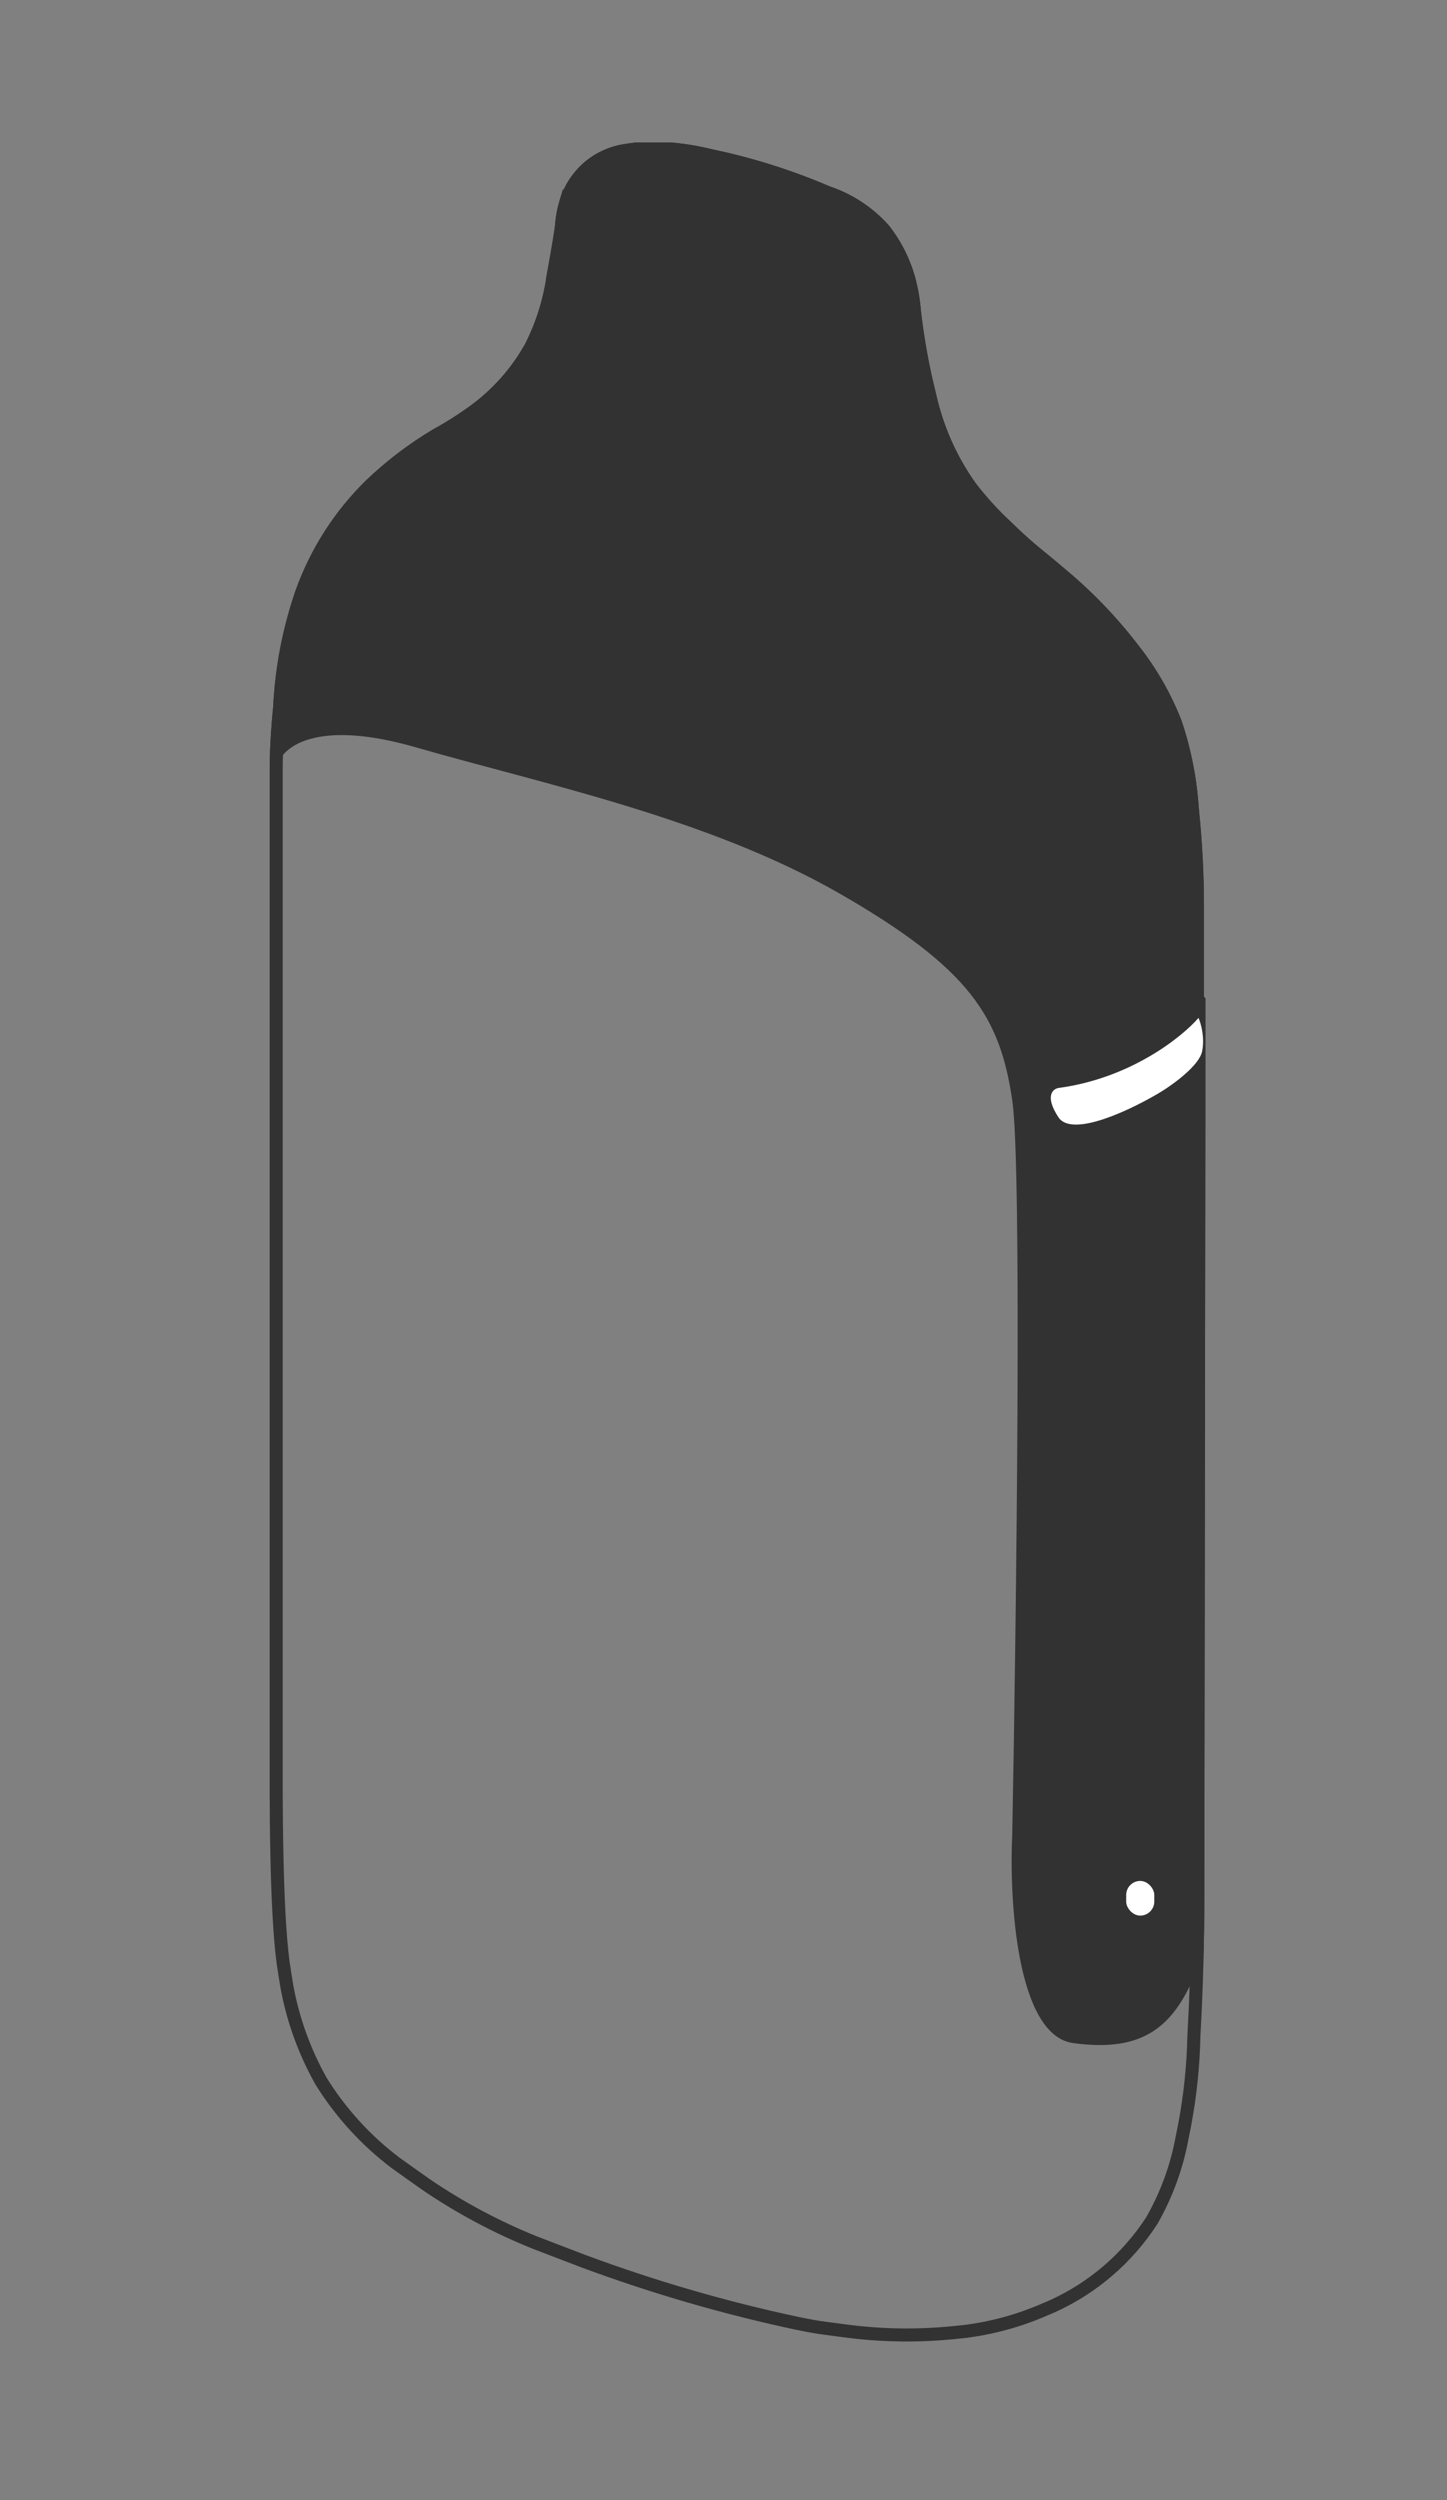 <svg width="44" height="76" viewBox="0 0 44 76" fill="none" xmlns="http://www.w3.org/2000/svg">
<rect x="0" y="0" width="44" height="76" fill="#808080" stroke="none"/>
<g clip-path="url(#clip0_6015_3930)">
<path d="M20.369 4.527H20.372C20.686 4.553 20.998 4.598 21.306 4.662L21.613 4.732L21.621 4.734C22.832 4.987 24.014 5.36 25.151 5.848L25.159 5.852L25.167 5.854C25.826 6.075 26.416 6.465 26.879 6.984C27.18 7.37 27.414 7.804 27.57 8.267L27.632 8.468C27.699 8.715 27.749 8.967 27.781 9.221L27.807 9.477L27.808 9.483C27.883 10.136 27.991 10.785 28.131 11.427L28.281 12.066C28.476 12.925 28.818 13.742 29.29 14.483L29.501 14.797L29.506 14.803C29.765 15.141 30.046 15.462 30.347 15.764L30.655 16.058C30.992 16.388 31.242 16.606 31.485 16.807L32.268 17.457L32.271 17.46C32.975 18.046 33.621 18.698 34.199 19.408L34.442 19.716L34.444 19.719C34.917 20.314 35.31 20.969 35.614 21.666L35.739 21.968C35.991 22.715 36.156 23.489 36.23 24.273L36.257 24.611L36.258 24.62C36.362 25.617 36.413 26.618 36.411 27.62V30.244C36.404 30.286 36.409 30.329 36.425 30.369L36.438 30.404L36.458 30.426L36.423 57.778C36.42 59.021 36.388 60.117 36.347 61.031L36.304 61.884V61.891C36.285 62.796 36.191 63.699 36.024 64.589L35.948 64.97L35.946 64.976C35.784 65.868 35.47 66.725 35.019 67.512C34.28 68.648 33.233 69.548 32.002 70.106L31.753 70.212L31.749 70.214C30.977 70.549 30.161 70.772 29.327 70.875L28.968 70.912H28.965C27.998 71.008 27.024 71.004 26.058 70.9L25.645 70.85L25.641 70.849L24.925 70.753C24.81 70.735 24.698 70.716 24.587 70.695L24.256 70.63C22.041 70.158 19.865 69.526 17.743 68.738L16.837 68.392L16.832 68.39L16.247 68.165C15.086 67.696 13.979 67.105 12.944 66.399L12.433 66.037L12.427 66.032L12.032 65.751C11.132 65.071 10.363 64.23 9.766 63.27C9.265 62.381 8.915 61.416 8.728 60.415L8.658 59.984L8.657 59.977L8.607 59.648C8.499 58.822 8.446 57.617 8.421 56.428C8.406 55.75 8.4 55.083 8.398 54.5V23.347C8.398 22.93 8.433 22.187 8.504 21.516L8.306 21.494L8.505 21.516V21.504C8.561 20.306 8.79 19.123 9.184 17.991L9.183 17.99C9.626 16.765 10.34 15.655 11.27 14.743C11.799 14.239 12.376 13.787 12.992 13.396L13.258 13.231C13.629 13.029 13.988 12.803 14.333 12.557C14.982 12.099 15.536 11.52 15.962 10.852L16.137 10.56L16.14 10.554C16.483 9.88 16.712 9.154 16.818 8.406L16.817 8.405C16.91 7.903 16.974 7.529 17.014 7.279C17.035 7.154 17.049 7.06 17.058 6.997C17.063 6.966 17.066 6.943 17.068 6.927C17.069 6.919 17.07 6.912 17.071 6.908C17.071 6.907 17.071 6.905 17.071 6.904L17.072 6.902L17.073 6.889C17.09 6.635 17.135 6.384 17.207 6.14L17.208 6.141C17.335 5.725 17.579 5.354 17.911 5.072C18.196 4.834 18.535 4.671 18.897 4.597L19.054 4.57L19.06 4.569C19.385 4.516 19.714 4.495 20.042 4.506L20.369 4.527Z" stroke="#323232" stroke-width="0.397"/>
<path d="M19.028 4.373C19.478 4.3 19.935 4.286 20.389 4.33C20.818 4.365 21.243 4.435 21.661 4.54C22.885 4.796 24.081 5.173 25.23 5.666C25.923 5.899 26.544 6.309 27.03 6.855C27.394 7.318 27.663 7.848 27.823 8.414C27.916 8.756 27.977 9.107 28.005 9.461C28.104 10.322 28.26 11.177 28.473 12.017C28.69 12.975 29.095 13.881 29.663 14.682C30.002 15.124 30.379 15.536 30.789 15.912C31.463 16.574 31.772 16.764 32.398 17.308C33.214 17.987 33.952 18.754 34.599 19.596C35.152 20.292 35.599 21.066 35.924 21.894C36.22 22.768 36.398 23.678 36.455 24.599C36.561 25.603 36.612 26.611 36.609 27.62V30.297L36.657 30.349C36.661 30.359 36.661 30.37 36.657 30.38L36.621 57.779C36.62 58.338 36.611 58.867 36.6 59.363C36.486 59.66 36.396 59.889 36.334 60.034C35.668 61.589 34.779 62.403 32.632 62.107C30.914 61.87 30.683 57.763 30.781 55.739C30.905 49.149 31.077 35.466 30.781 33.452C30.411 30.935 29.522 29.454 25.524 27.159C21.526 24.864 16.491 23.827 12.641 22.717C9.56 21.828 8.543 22.741 8.42 23.308L8.203 23.143C8.212 22.707 8.246 22.074 8.307 21.494C8.364 20.278 8.597 19.076 8.997 17.926C9.45 16.67 10.18 15.533 11.134 14.6C11.749 14.013 12.427 13.496 13.156 13.06C13.524 12.86 13.879 12.638 14.219 12.394C14.937 11.889 15.533 11.229 15.963 10.464C16.296 9.809 16.518 9.104 16.621 8.378C16.807 7.367 16.875 6.875 16.875 6.875C16.893 6.606 16.941 6.34 17.018 6.082C17.157 5.63 17.423 5.227 17.783 4.921C18.138 4.624 18.57 4.434 19.028 4.373Z" fill="#323232"/>
<rect x="34.245" y="57.178" width="0.854" height="1.054" rx="0.427" fill="white"/>
<path d="M32.185 33.073C34.369 32.782 35.934 31.532 36.444 30.943C36.517 31.107 36.64 31.54 36.553 31.962C36.466 32.385 35.692 32.951 35.316 33.182C34.448 33.709 32.608 34.605 32.185 33.964C31.763 33.324 32.01 33.103 32.185 33.073Z" fill="white"/>
</g>
<defs>
<clipPath id="clip0_6015_3930">
<rect width="28.457" height="66.875" fill="white" transform="translate(8.196 4.33)"/>
</clipPath>
</defs>
</svg>
